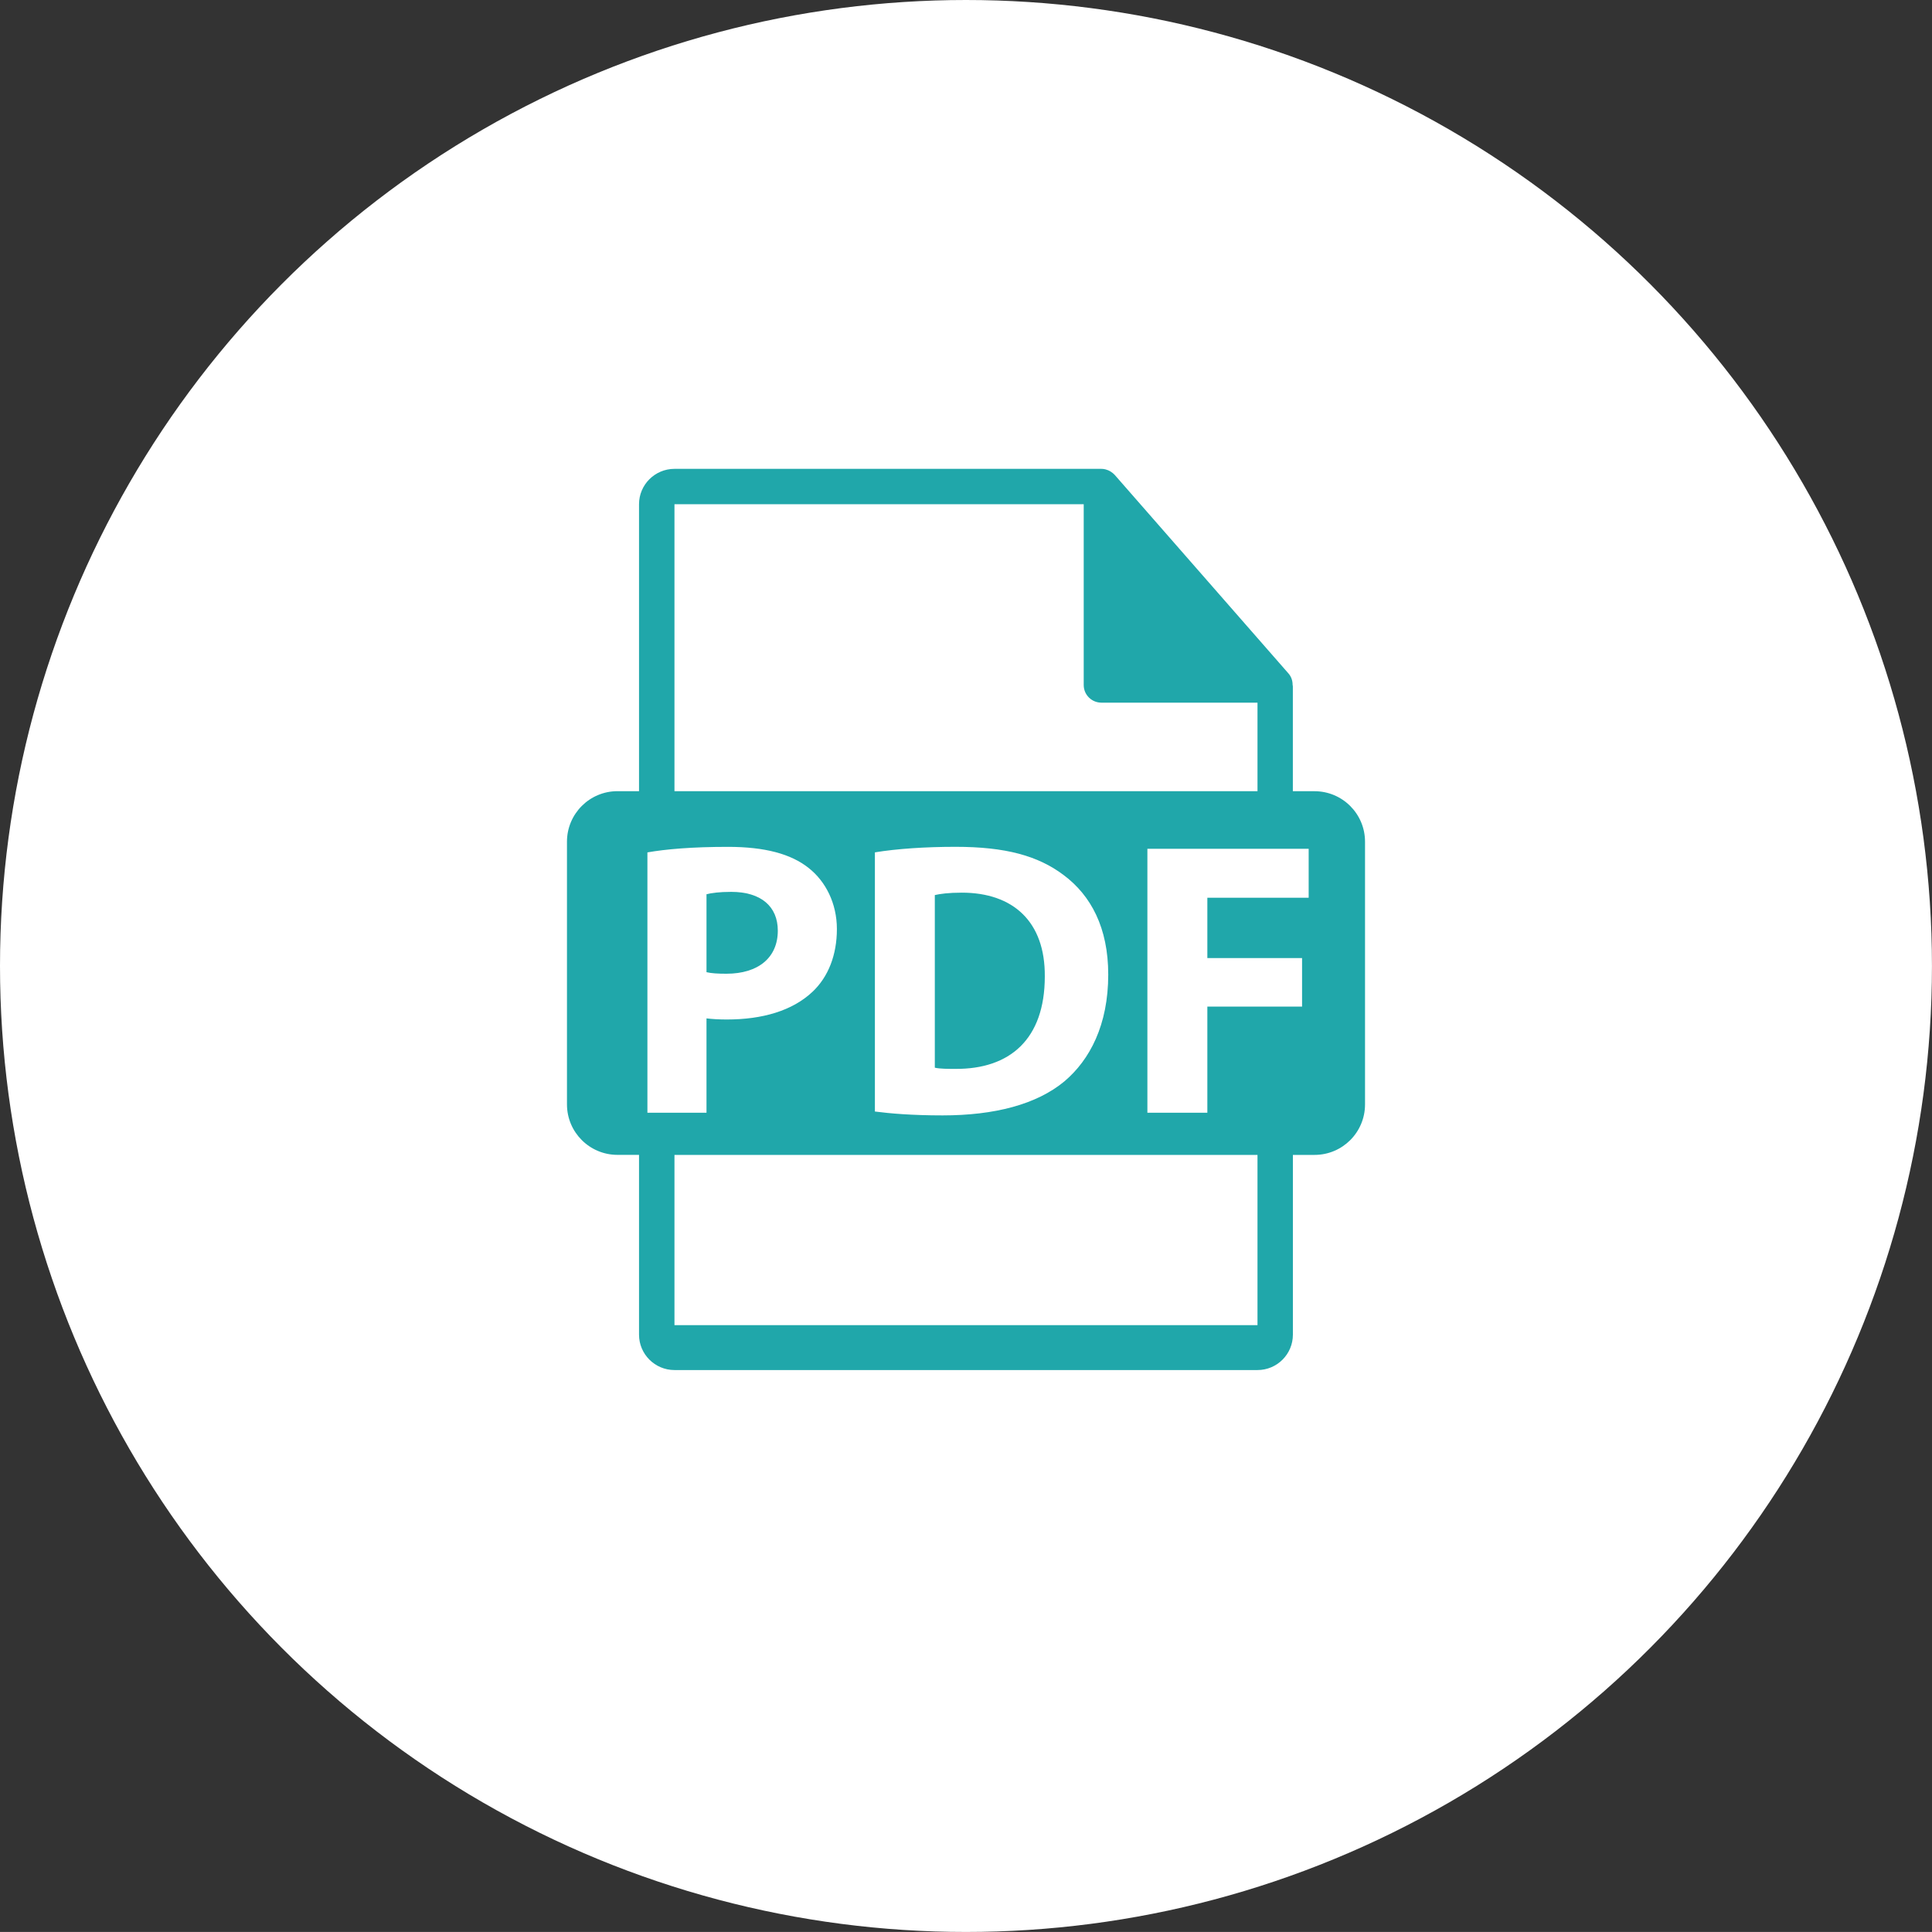 <?xml version="1.0" encoding="utf-8"?>
<!-- Generator: Adobe Illustrator 16.0.3, SVG Export Plug-In . SVG Version: 6.00 Build 0)  -->
<!DOCTYPE svg PUBLIC "-//W3C//DTD SVG 1.1//EN" "http://www.w3.org/Graphics/SVG/1.1/DTD/svg11.dtd">
<svg version="1.1" id="Capa_1" xmlns="http://www.w3.org/2000/svg" xmlns:xlink="http://www.w3.org/1999/xlink" x="0px" y="0px"
	 width="48.851px" height="48.85px" viewBox="0 0 48.851 48.85" enable-background="new 0 0 48.851 48.85" xml:space="preserve">
<rect x="0" y="0" width="48.851" height="48.85" fill="#333333" stroke="none"/>
<circle fill="#FFFFFF" cx="24.425" cy="24.425" r="24.425"/>
<path fill="#20A7AA" d="M19.667,23.532c0-0.613-0.426-0.981-1.178-0.981c-0.307,0-0.516,0.03-0.625,0.06v1.971
	c0.129,0.03,0.289,0.039,0.506,0.039C19.171,24.62,19.667,24.216,19.667,23.532L19.667,23.532z M19.667,23.532"/>
<path fill="#20A7AA" d="M24.319,22.571c-0.336,0-0.553,0.031-0.682,0.061v4.365c0.129,0.03,0.336,0.03,0.523,0.03
	c1.367,0.008,2.258-0.743,2.258-2.337C26.429,23.304,25.616,22.571,24.319,22.571L24.319,22.571z M24.319,22.571"/>
<path fill="#20A7AA" d="M33.237,20.006H32.69v-2.639c0-0.017-0.002-0.034-0.006-0.051c0-0.104-0.033-0.206-0.105-0.288l-4.393-5.02
	c-0.002,0-0.002-0.002-0.004-0.004c-0.027-0.029-0.057-0.053-0.09-0.074c-0.01-0.006-0.018-0.012-0.027-0.017
	c-0.029-0.017-0.059-0.028-0.088-0.037c-0.01-0.002-0.016-0.006-0.025-0.008c-0.033-0.009-0.068-0.013-0.102-0.013H17.054
	c-0.494,0-0.896,0.401-0.896,0.893v7.257h-0.545c-0.705,0-1.277,0.572-1.277,1.278v6.641c0,0.706,0.572,1.277,1.277,1.277h0.545
	v4.547c0,0.492,0.402,0.894,0.896,0.894h14.742c0.494,0,0.895-0.401,0.895-0.894v-4.546h0.547c0.707,0,1.277-0.572,1.277-1.277
	v-6.642C34.515,20.578,33.944,20.006,33.237,20.006L33.237,20.006z M17.054,12.749h10.348v4.573c0,0.247,0.201,0.445,0.449,0.445
	h3.945v2.238H17.054V12.749z M28.022,24.641c0,1.275-0.465,2.157-1.109,2.702c-0.703,0.584-1.771,0.86-3.078,0.86
	c-0.781,0-1.336-0.049-1.713-0.098v-6.553c0.553-0.091,1.277-0.14,2.039-0.14c1.268,0,2.088,0.228,2.732,0.713
	C27.587,22.642,28.022,23.462,28.022,24.641L28.022,24.641z M16.37,28.136v-6.583c0.465-0.081,1.117-0.14,2.039-0.14
	c0.93,0,1.594,0.179,2.039,0.535c0.426,0.335,0.713,0.891,0.713,1.544s-0.217,1.208-0.615,1.584
	c-0.514,0.485-1.275,0.702-2.166,0.702c-0.199,0-0.377-0.01-0.516-0.028v2.386H16.37z M31.796,33.507H17.054v-4.304h14.742V33.507z
	 M33.091,22.7h-2.563v1.525h2.395v1.227h-2.395v2.684h-1.516v-6.674h4.078V22.7z M33.091,22.7"/>
</svg>
